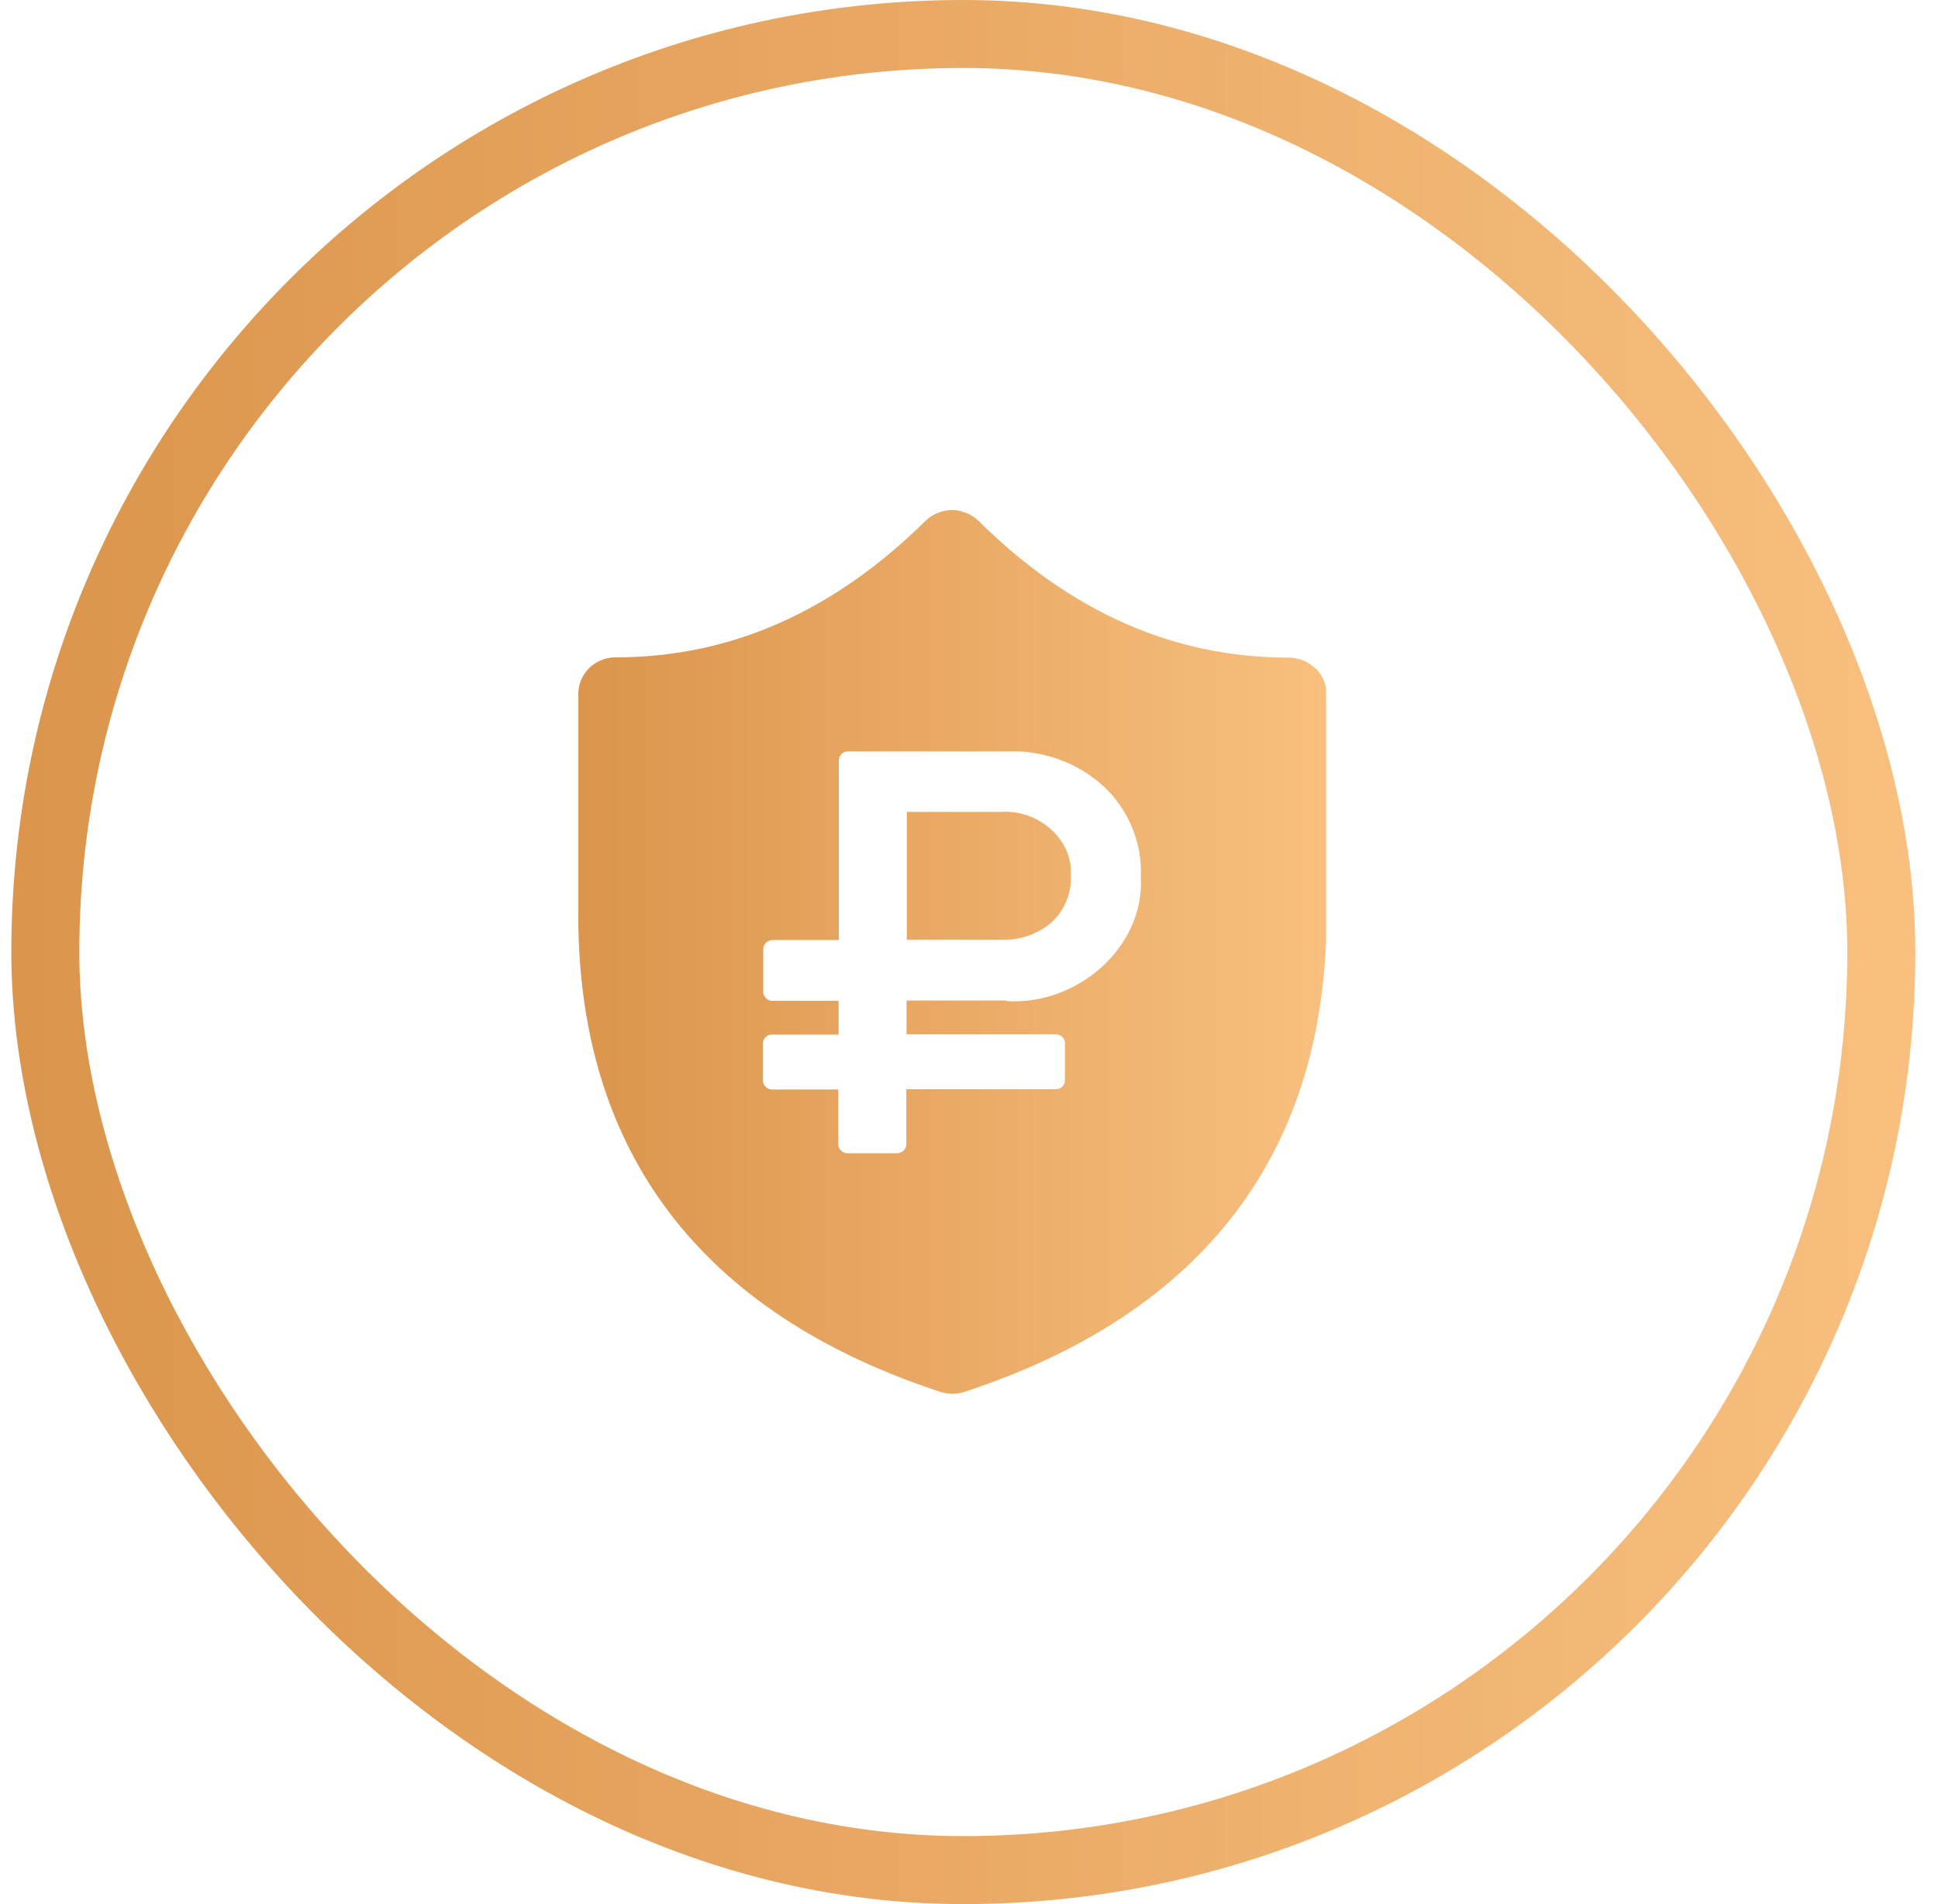 <svg width="57" height="56" viewBox="0 0 57 56" fill="none" xmlns="http://www.w3.org/2000/svg">
<rect x="1.333" y="1" width="54" height="54" rx="27" stroke="url(#paint0_linear_4653_2245)" stroke-width="2"/>
<g clip-path="url(#clip0_4653_2245)">
<path d="M31.496 25.755C31.568 24.667 30.512 23.801 29.448 23.879H26.672V27.638H29.448C29.984 27.661 30.536 27.472 30.936 27.118C31.312 26.771 31.52 26.267 31.496 25.755Z" fill="url(#paint1_linear_4653_2245)"/>
<path d="M38.68 19.656C38.472 19.451 38.192 19.341 37.904 19.341C34.536 19.341 31.512 18.018 28.784 15.323C28.68 15.221 28.56 15.142 28.424 15.087C28.288 15.031 28.144 15 28 15C27.856 15 27.712 15.031 27.576 15.087C27.44 15.142 27.32 15.221 27.216 15.323C24.488 18.01 21.464 19.333 18.104 19.333C17.816 19.333 17.536 19.444 17.328 19.648C17.12 19.853 17.008 20.129 17.008 20.413V26.913C17.008 33.886 20.624 38.629 27.664 40.937C27.888 41.008 28.136 41.008 28.36 40.937C35.4 38.629 39.016 33.886 39.016 26.913V20.421C39.016 20.137 38.904 19.861 38.696 19.656H38.68ZM29.608 29.426H26.664V30.419H31.056C31.208 30.419 31.328 30.545 31.32 30.687V31.774C31.32 31.924 31.192 32.042 31.04 32.034H26.656V33.657C26.656 33.799 26.528 33.917 26.384 33.917H24.92C24.776 33.917 24.648 33.791 24.656 33.649V32.042H22.704C22.56 32.042 22.432 31.916 22.44 31.774V30.687C22.44 30.537 22.568 30.419 22.72 30.427H24.664V29.434H22.712C22.568 29.434 22.44 29.308 22.448 29.166V27.913C22.448 27.771 22.576 27.645 22.728 27.645H24.672V22.359C24.672 22.217 24.792 22.099 24.936 22.099C24.936 22.099 29.616 22.099 29.624 22.099C30.656 22.052 31.704 22.43 32.456 23.123C33.184 23.801 33.6 24.785 33.552 25.77C33.68 27.858 31.68 29.576 29.608 29.442V29.426Z" fill="url(#paint2_linear_4653_2245)"/>
</g>
<defs>
<linearGradient id="paint0_linear_4653_2245" x1="0.333" y1="28" x2="56.334" y2="28" gradientUnits="userSpaceOnUse">
<stop stop-color="#DB954C"/>
<stop offset="1" stop-color="#F8BF7F"/>
</linearGradient>
<linearGradient id="paint1_linear_4653_2245" x1="17.008" y1="27.995" x2="39.016" y2="27.995" gradientUnits="userSpaceOnUse">
<stop stop-color="#DB954C"/>
<stop offset="1" stop-color="#F8BF7F"/>
</linearGradient>
<linearGradient id="paint2_linear_4653_2245" x1="17.008" y1="27.995" x2="39.016" y2="27.995" gradientUnits="userSpaceOnUse">
<stop stop-color="#DB954C"/>
<stop offset="1" stop-color="#F8BF7F"/>
</linearGradient>
<clipPath id="clip0_4653_2245">
<rect width="22" height="26" fill="white" transform="translate(17 15)"/>
</clipPath>
</defs>
</svg>
